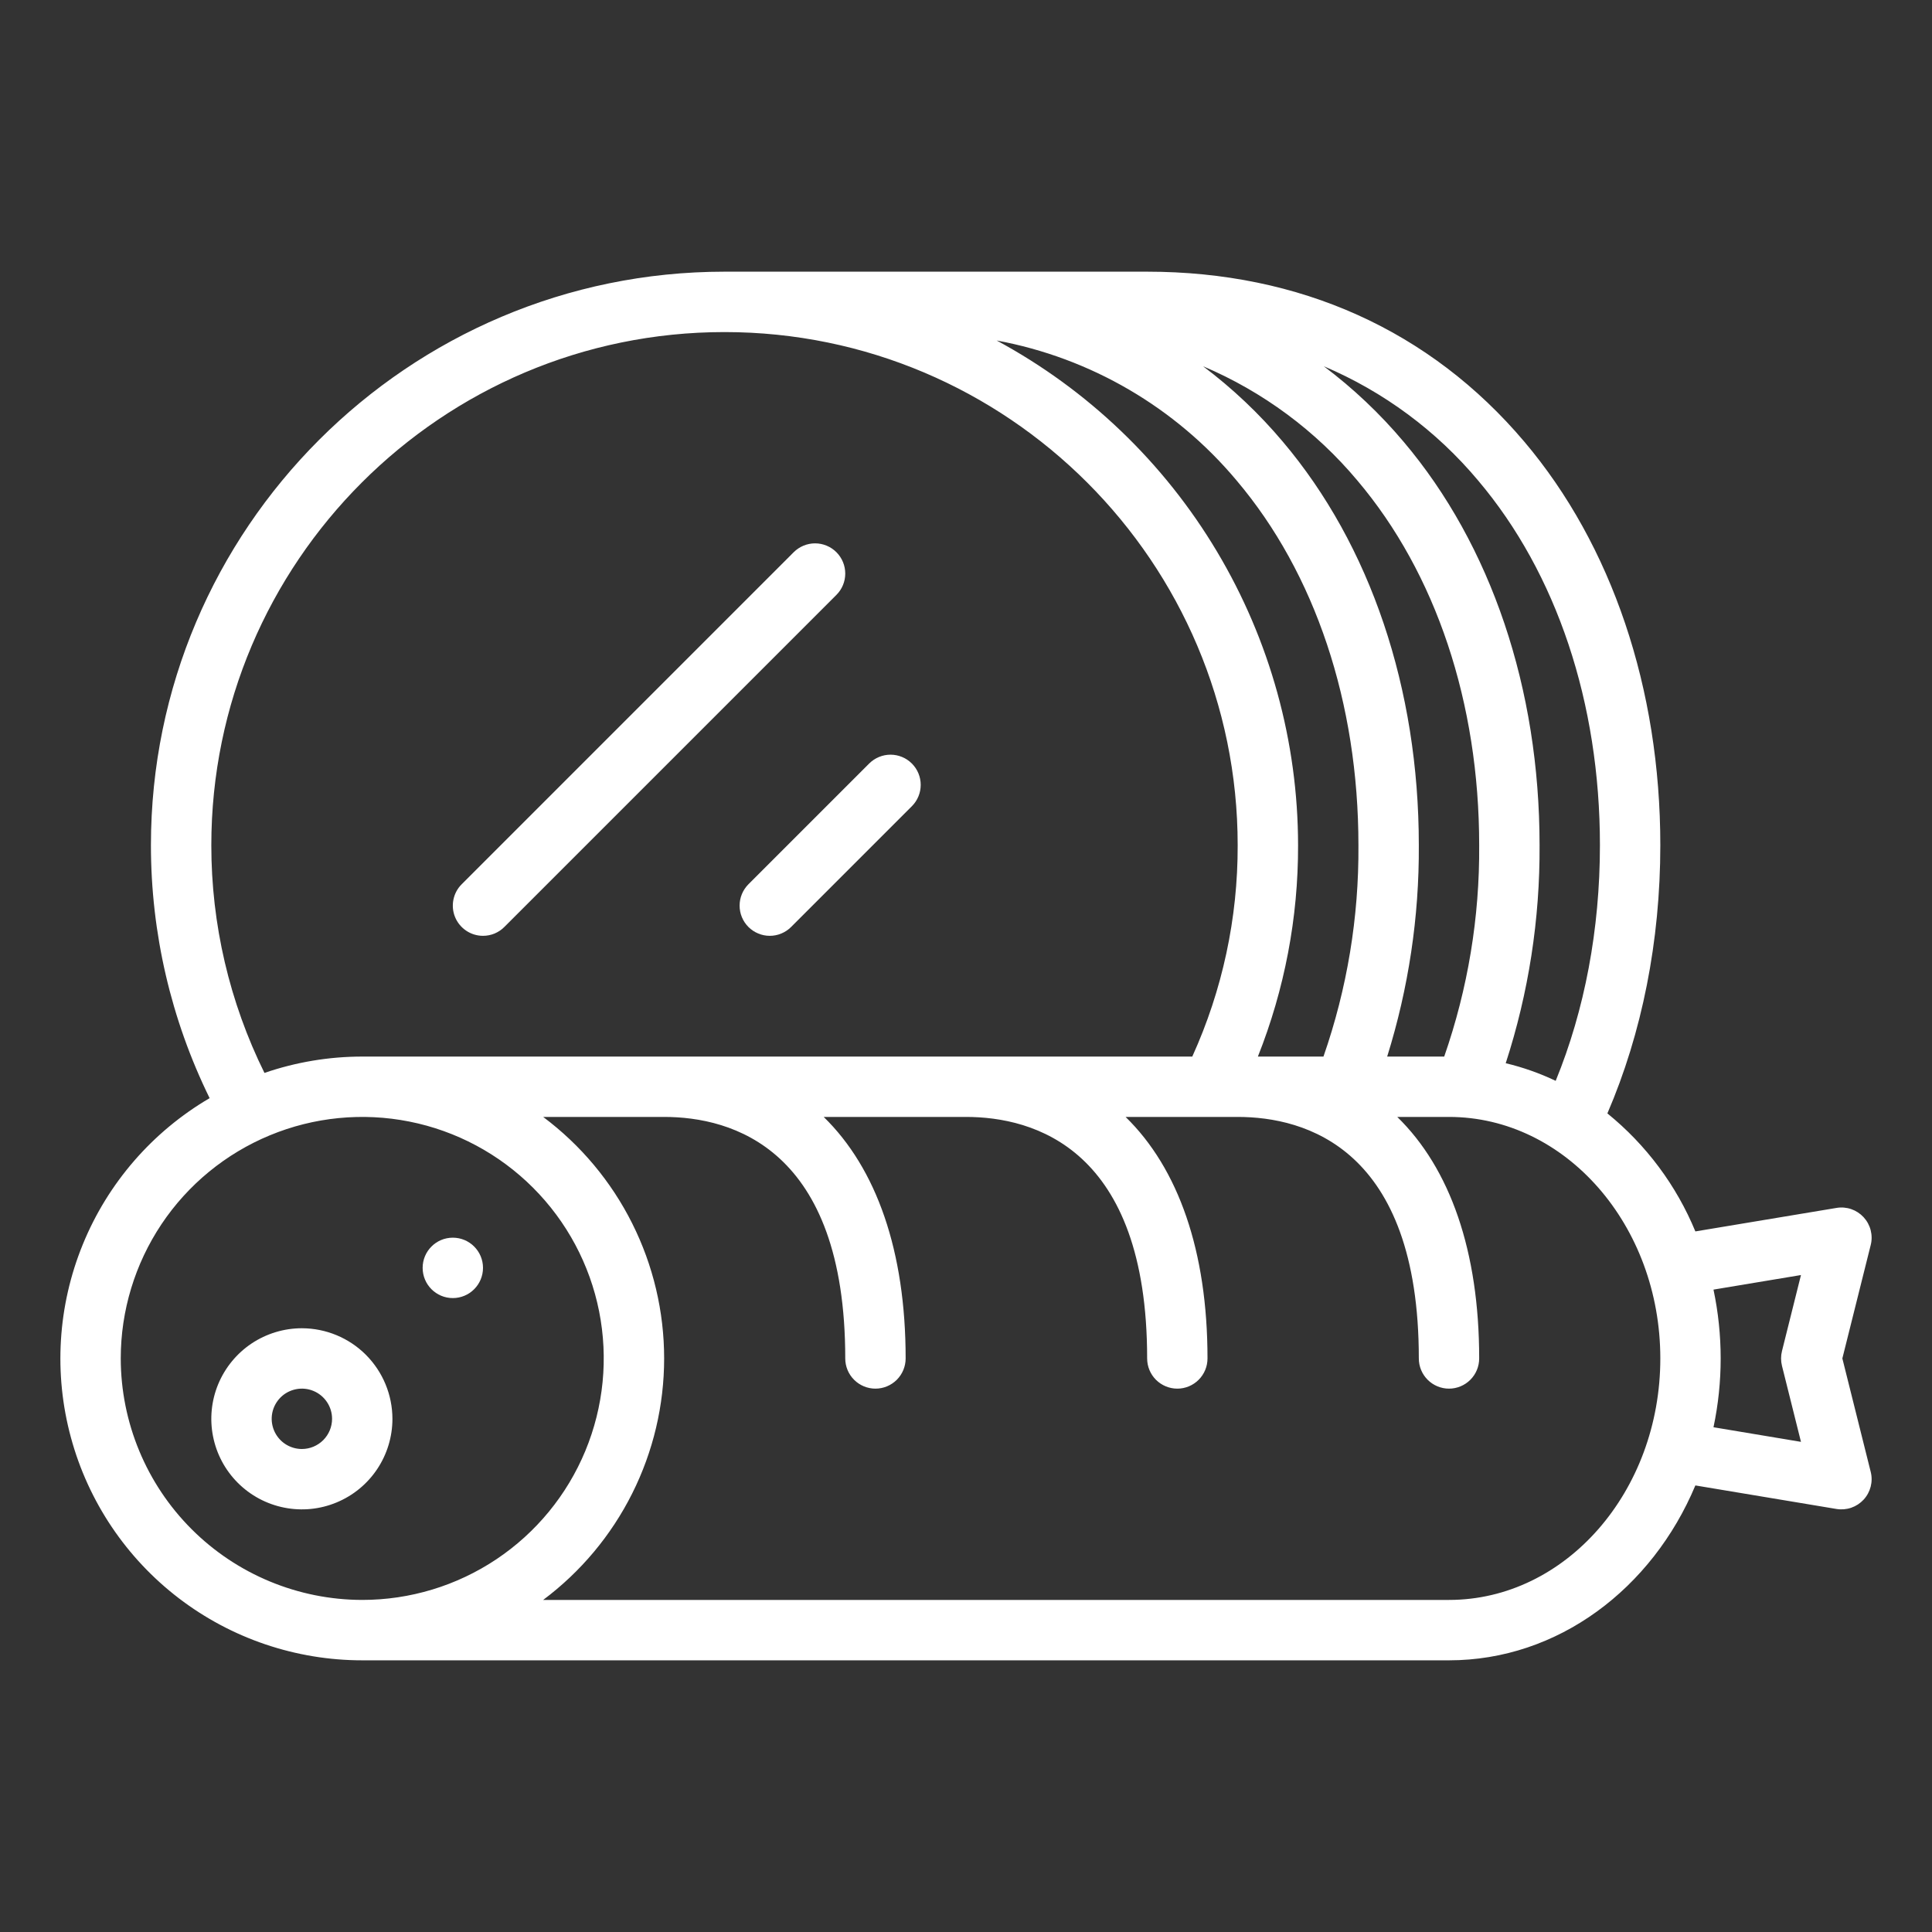 <?xml version="1.0" encoding="UTF-8"?> <svg xmlns="http://www.w3.org/2000/svg" width="50" height="50" viewBox="0 0 50 50" fill="none"><rect x="0" y="0" width="50" height="50" fill="#333333" stroke="none"/> <path d="M47.68 35.156L48.414 32.221C48.446 32.095 48.445 31.963 48.413 31.838C48.381 31.712 48.318 31.597 48.23 31.501C48.142 31.406 48.032 31.334 47.91 31.292C47.787 31.25 47.656 31.239 47.528 31.261L43.876 31.869C43.384 30.677 42.601 29.627 41.599 28.815C42.496 26.734 42.969 24.35 42.969 21.875C42.969 17.821 41.718 14.11 39.446 11.427C37.012 8.551 33.638 7.031 29.688 7.031H18.75C10.565 7.031 3.906 13.69 3.906 21.875C3.906 24.144 4.425 26.383 5.425 28.42C3.945 29.287 2.791 30.617 2.143 32.205C1.494 33.793 1.386 35.55 1.836 37.205C2.285 38.861 3.267 40.322 4.63 41.364C5.992 42.405 7.66 42.969 9.375 42.969H37.5C40.321 42.969 42.757 41.113 43.876 38.443L47.528 39.052C47.656 39.073 47.787 39.062 47.91 39.02C48.032 38.978 48.142 38.906 48.23 38.811C48.318 38.716 48.381 38.6 48.413 38.475C48.445 38.349 48.446 38.218 48.414 38.092L47.68 35.156ZM38.254 12.436C40.287 14.838 41.406 18.19 41.406 21.875C41.406 24.049 41.012 26.139 40.261 27.972C39.847 27.775 39.414 27.622 38.968 27.516C39.56 25.695 39.855 23.79 39.844 21.875C39.844 17.821 38.593 14.11 36.321 11.427C35.71 10.702 35.019 10.049 34.261 9.479C35.807 10.135 37.176 11.148 38.254 12.436ZM32.004 12.436C34.037 14.838 35.156 18.19 35.156 21.875C35.17 23.736 34.864 25.586 34.251 27.344H32.554C33.245 25.604 33.599 23.747 33.594 21.875C33.592 19.197 32.866 16.569 31.493 14.27C30.12 11.97 28.151 10.084 25.794 8.812C28.223 9.26 30.419 10.542 32.004 12.436ZM33.196 11.427C32.585 10.702 31.894 10.049 31.136 9.479C32.682 10.135 34.051 11.148 35.129 12.436C37.162 14.838 38.281 18.19 38.281 21.875C38.295 23.736 37.989 25.586 37.376 27.344H35.9C36.453 25.574 36.73 23.729 36.719 21.875C36.719 17.821 35.468 14.11 33.196 11.427ZM5.469 21.875C5.469 14.552 11.427 8.594 18.75 8.594C26.073 8.594 32.031 14.552 32.031 21.875C32.036 23.761 31.636 25.626 30.856 27.344H9.375C8.514 27.344 7.659 27.487 6.844 27.767C5.939 25.935 5.468 23.919 5.469 21.875ZM3.125 35.156C3.125 33.92 3.492 32.712 4.178 31.684C4.865 30.656 5.841 29.855 6.983 29.382C8.125 28.909 9.382 28.785 10.594 29.026C11.807 29.267 12.92 29.863 13.794 30.737C14.668 31.611 15.264 32.725 15.505 33.937C15.746 35.149 15.622 36.406 15.149 37.548C14.676 38.69 13.875 39.666 12.847 40.353C11.819 41.04 10.611 41.406 9.375 41.406C7.718 41.404 6.129 40.745 4.958 39.574C3.786 38.402 3.127 36.813 3.125 35.156ZM37.5 41.406H14.057C15.029 40.679 15.818 39.736 16.361 38.651C16.905 37.566 17.188 36.37 17.188 35.156C17.188 33.943 16.905 32.746 16.361 31.661C15.818 30.576 15.029 29.633 14.057 28.906H17.188C18.938 28.906 21.875 29.718 21.875 35.156C21.875 35.364 21.957 35.562 22.104 35.709C22.25 35.855 22.449 35.938 22.656 35.938C22.863 35.938 23.062 35.855 23.209 35.709C23.355 35.562 23.438 35.364 23.438 35.156C23.438 32.38 22.684 30.239 21.317 28.906H25C26.751 28.906 29.688 29.718 29.688 35.156C29.688 35.364 29.77 35.562 29.916 35.709C30.063 35.855 30.262 35.938 30.469 35.938C30.676 35.938 30.875 35.855 31.021 35.709C31.168 35.562 31.25 35.364 31.25 35.156C31.25 32.38 30.497 30.239 29.13 28.906H32.031C33.782 28.906 36.719 29.718 36.719 35.156C36.719 35.364 36.801 35.562 36.948 35.709C37.094 35.855 37.293 35.938 37.5 35.938C37.707 35.938 37.906 35.855 38.052 35.709C38.199 35.562 38.281 35.364 38.281 35.156C38.281 32.38 37.528 30.239 36.161 28.906H37.5C40.516 28.906 42.969 31.71 42.969 35.156C42.969 38.602 40.516 41.406 37.5 41.406ZM46.117 35.346L46.609 37.315L44.345 36.937C44.593 35.763 44.593 34.55 44.345 33.375L46.609 32.998L46.117 34.967C46.086 35.091 46.086 35.221 46.117 35.346Z" fill="white"></path> <path d="M7.812 34.375C7.349 34.375 6.896 34.513 6.51 34.77C6.125 35.028 5.825 35.394 5.647 35.822C5.47 36.25 5.423 36.721 5.514 37.176C5.604 37.631 5.827 38.048 6.155 38.376C6.483 38.704 6.901 38.927 7.355 39.017C7.81 39.108 8.281 39.062 8.709 38.884C9.138 38.707 9.504 38.406 9.761 38.021C10.019 37.635 10.156 37.182 10.156 36.719C10.155 36.097 9.908 35.502 9.469 35.062C9.03 34.623 8.434 34.376 7.812 34.375ZM7.812 37.5C7.658 37.5 7.507 37.454 7.378 37.368C7.25 37.282 7.15 37.16 7.091 37.018C7.032 36.875 7.016 36.718 7.046 36.566C7.076 36.415 7.151 36.276 7.26 36.166C7.369 36.057 7.509 35.983 7.66 35.953C7.812 35.922 7.969 35.938 8.111 35.997C8.254 36.056 8.376 36.156 8.462 36.285C8.548 36.413 8.594 36.564 8.594 36.719C8.594 36.926 8.511 37.124 8.365 37.271C8.218 37.417 8.02 37.5 7.812 37.5Z" fill="white"></path> <path d="M19.369 23.99C19.442 24.062 19.528 24.12 19.623 24.159C19.718 24.199 19.819 24.219 19.922 24.219C20.024 24.219 20.126 24.199 20.221 24.159C20.316 24.12 20.402 24.062 20.474 23.99L23.599 20.865C23.746 20.718 23.828 20.52 23.828 20.312C23.828 20.105 23.746 19.907 23.599 19.76C23.453 19.614 23.254 19.531 23.047 19.531C22.84 19.531 22.641 19.614 22.494 19.76L19.369 22.885C19.297 22.958 19.239 23.044 19.2 23.139C19.161 23.233 19.141 23.335 19.141 23.438C19.141 23.54 19.161 23.642 19.2 23.736C19.239 23.831 19.297 23.917 19.369 23.99Z" fill="white"></path> <path d="M12.5 24.219C12.603 24.219 12.704 24.199 12.799 24.16C12.894 24.12 12.98 24.063 13.052 23.99L21.646 15.396C21.793 15.25 21.875 15.051 21.875 14.844C21.875 14.637 21.793 14.438 21.646 14.291C21.5 14.145 21.301 14.062 21.094 14.062C20.887 14.062 20.688 14.145 20.541 14.291L11.948 22.885C11.838 22.994 11.764 23.134 11.734 23.285C11.704 23.437 11.719 23.594 11.778 23.736C11.837 23.879 11.938 24.001 12.066 24.087C12.194 24.173 12.345 24.219 12.5 24.219Z" fill="white"></path> <path d="M11.719 33.594C12.15 33.594 12.5 33.244 12.5 32.812C12.5 32.381 12.15 32.031 11.719 32.031C11.287 32.031 10.938 32.381 10.938 32.812C10.938 33.244 11.287 33.594 11.719 33.594Z" fill="white"></path> </svg> 